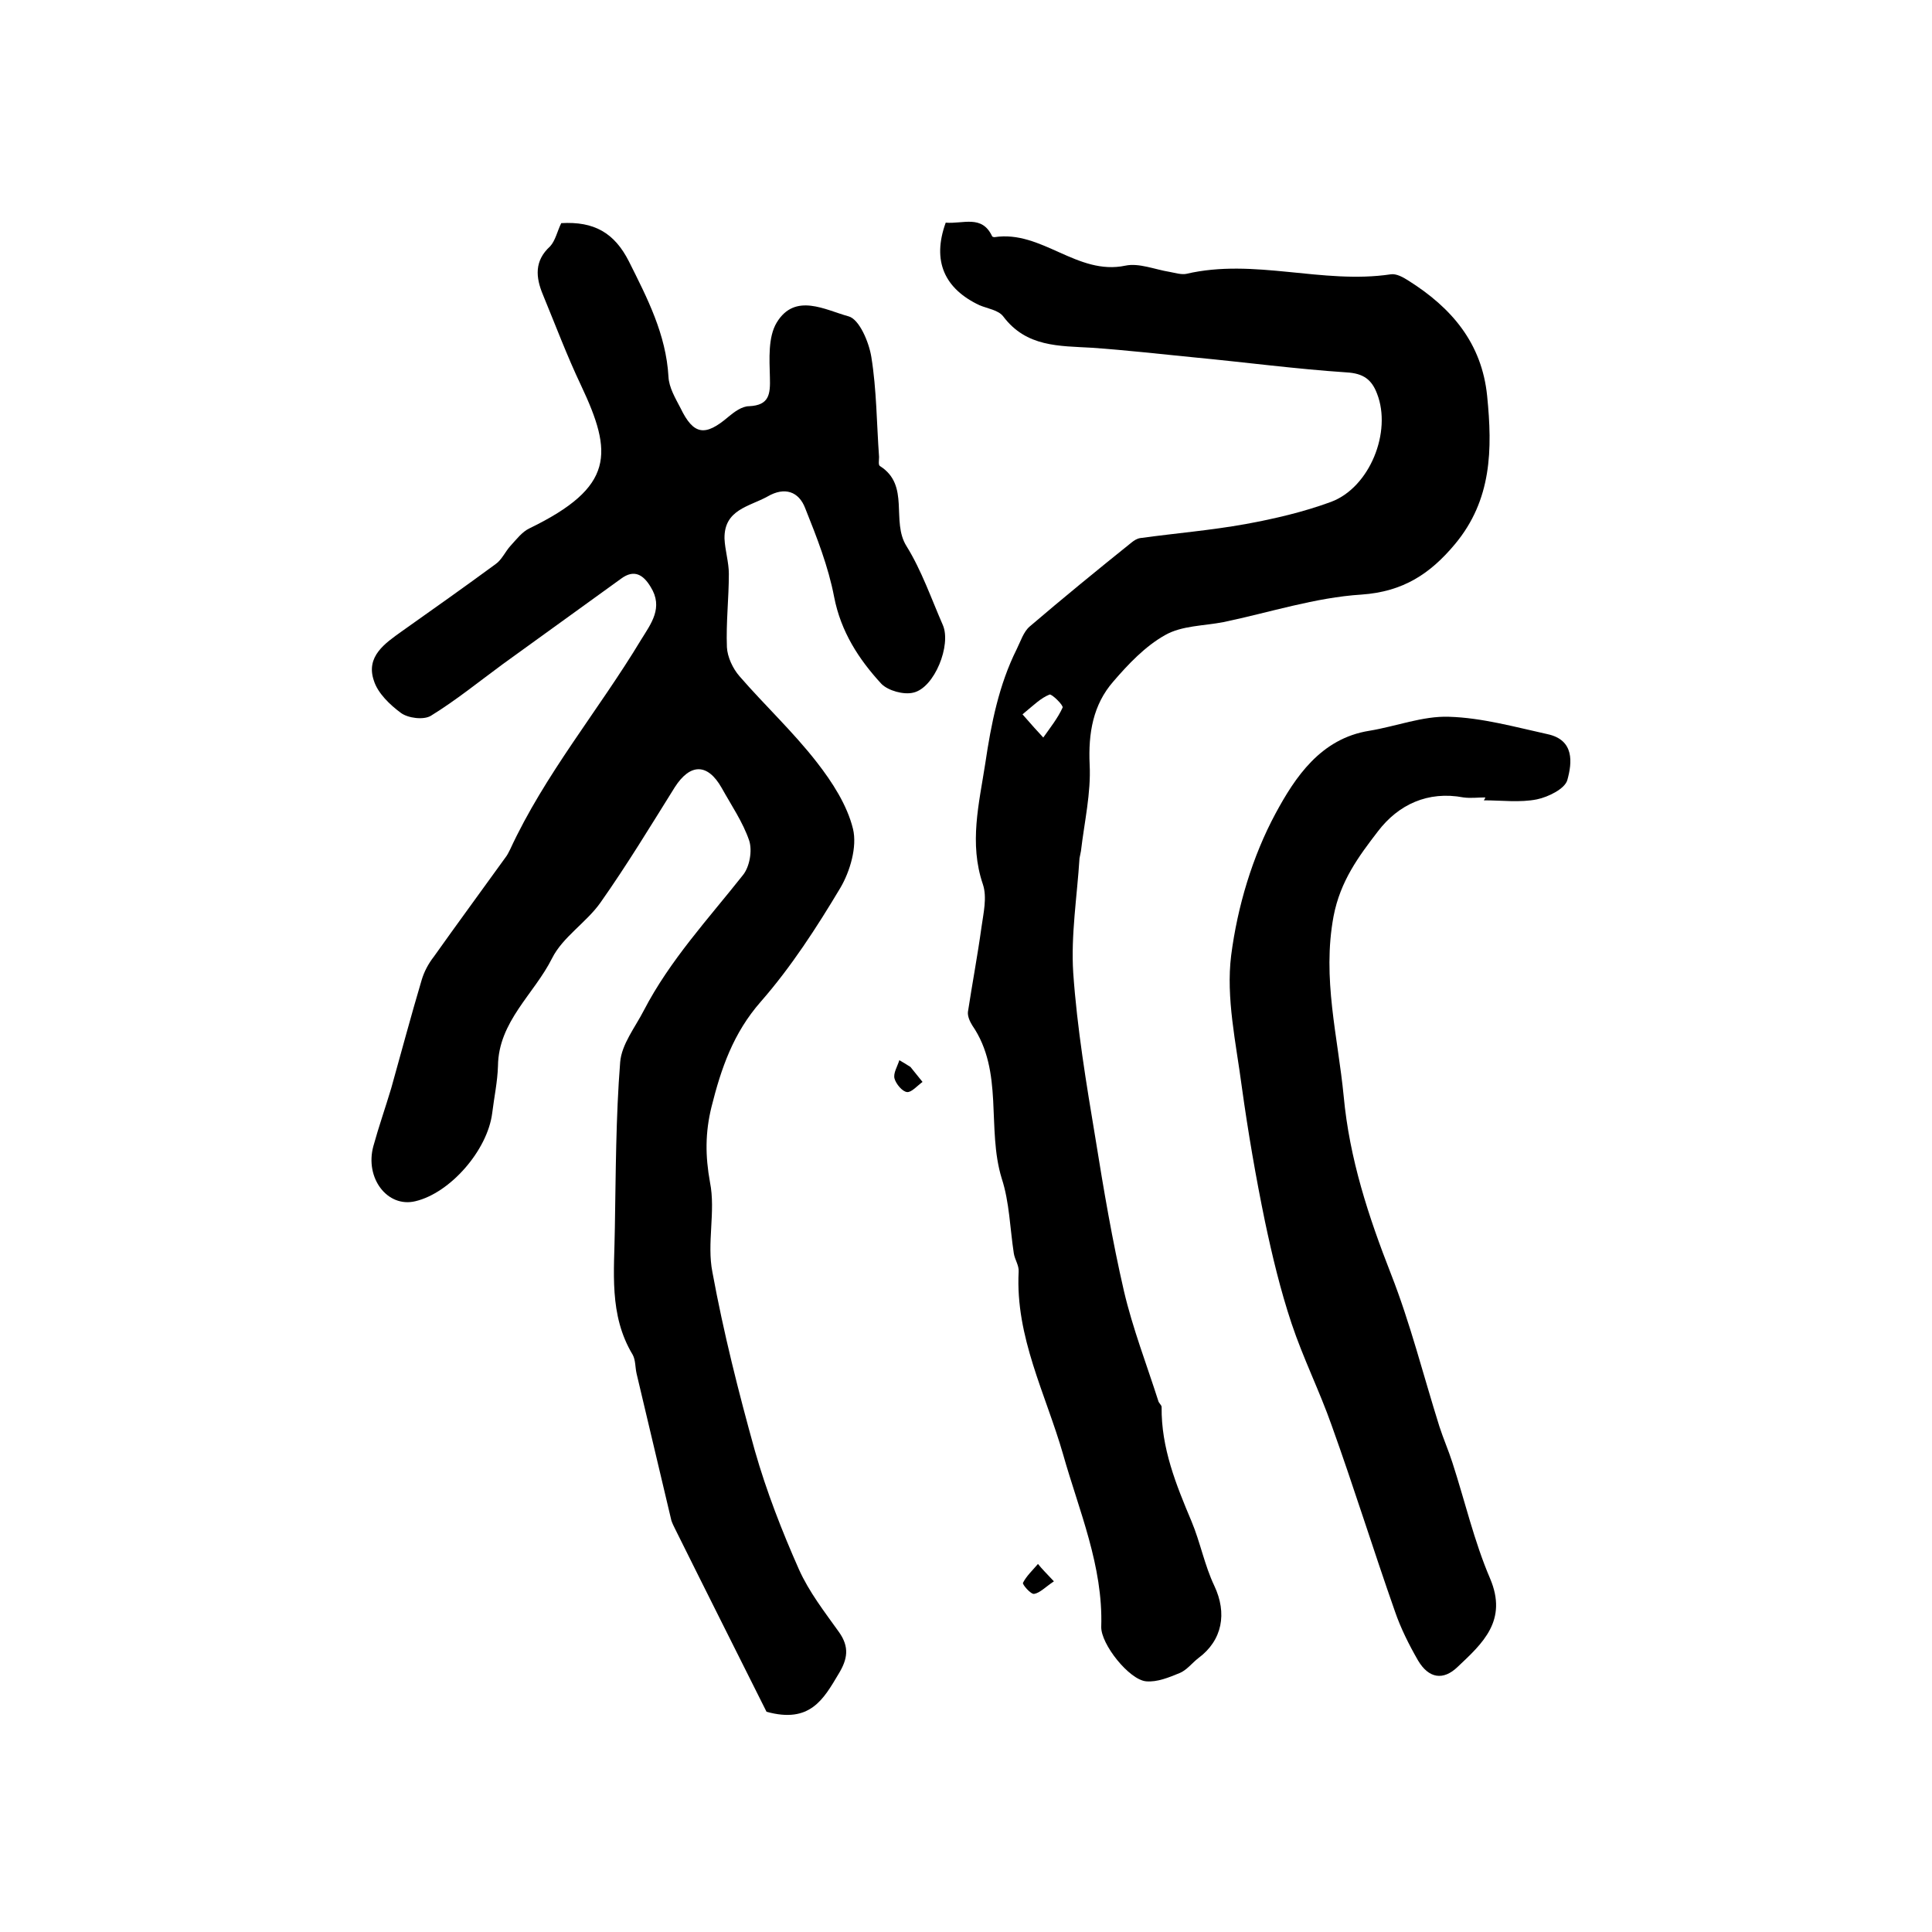 <?xml version="1.0" encoding="utf-8"?>
<!-- Generator: Adobe Illustrator 22.0.0, SVG Export Plug-In . SVG Version: 6.00 Build 0)  -->
<svg version="1.1" id="图层_1" xmlns="http://www.w3.org/2000/svg" xmlns:xlink="http://www.w3.org/1999/xlink" x="0px" y="0px"
	 viewBox="0 0 400 400" style="enable-background:new 0 0 400 400;" xml:space="preserve">
<style type="text/css">
	.st0{fill:#FFFFFF;}
</style>
<g>
	
	<path d="M116.2,46.2c6.8-0.4,11,2,14,7.9c3.8,7.6,7.7,15.1,8.2,23.9c0.1,2.2,1.4,4.4,2.5,6.5c2.7,5.6,5.1,5.9,9.9,1.8
		c1.2-1,2.8-2.2,4.3-2.2c4.2-0.2,4.4-2.5,4.3-6c-0.1-3.8-0.4-8.3,1.4-11.3c3.8-6.3,10.1-2.6,14.9-1.3c2.2,0.6,4.2,5.3,4.7,8.4
		c1.1,6.8,1.1,13.8,1.6,20.7c0,0.7-0.2,1.7,0.2,1.9c6.3,4,2.2,11.4,5.5,16.6c3.1,5,5.1,10.8,7.5,16.3c1.8,4.1-1.7,13-6.1,14
		c-2,0.5-5.2-0.4-6.6-1.8c-4.7-5.1-8.4-10.8-9.8-18c-1.2-6.3-3.6-12.4-6-18.4c-1.3-3.4-4.2-4.5-7.8-2.4c-3.8,2.1-9,2.7-8.9,8.7
		c0.1,2.4,0.9,4.9,0.9,7.3c0,5.1-0.6,10.1-0.4,15.2c0.1,2,1.2,4.4,2.6,6c5.2,6,11.1,11.5,16,17.8c3.2,4.1,6.3,8.9,7.5,13.8
		c0.9,3.7-0.6,8.8-2.6,12.2c-4.9,8.2-10.2,16.4-16.5,23.6c-5.7,6.5-8.2,13.8-10.2,21.8c-1.3,5.3-1.3,10.1-0.3,15.6
		c1.2,6-0.7,12.6,0.5,18.6c2.3,12.5,5.4,24.8,8.8,37c2.4,8.4,5.6,16.6,9.1,24.5c2.1,4.7,5.3,8.8,8.3,13c2.2,3.1,1.8,5.6-0.1,8.7
		c-3.1,5.2-5.9,10.3-14.9,7.8c-6-12-12.5-24.9-18.9-37.8c-0.3-0.6-0.6-1.2-0.8-1.8c-2.4-10.1-4.8-20.3-7.2-30.4
		c-0.3-1.3-0.2-2.8-0.8-3.9c-5-8.3-3.8-17.3-3.7-26.3c0.2-11.4,0.2-22.9,1.1-34.3c0.3-3.7,3.1-7.2,4.9-10.7
		c5.4-10.4,13.3-18.9,20.5-28c1.4-1.7,2-5.1,1.3-7.2c-1.3-3.8-3.7-7.3-5.7-10.9c-2.9-5.1-6.5-5.1-9.7-0.1c-5,8-9.9,16.1-15.4,23.9
		c-2.9,4.1-7.8,7.1-10,11.5c-3.7,7.4-11.1,13.1-11.2,22.3c-0.1,3.3-0.8,6.5-1.2,9.8c-1,7.7-8.7,16.5-15.9,18.2
		c-5.8,1.4-10.5-4.8-8.7-11.4c1.1-4,2.5-8,3.7-12c2.1-7.5,4.1-15,6.3-22.4c0.5-1.7,1.4-3.4,2.5-4.8c4.9-6.9,9.9-13.7,14.8-20.5
		c0.4-0.5,0.7-1.1,1-1.7c7.2-15.6,18.3-28.8,27.1-43.4c2.1-3.4,4.7-6.7,2-11c-1.5-2.5-3.4-3.7-6.1-1.7c-8.2,5.9-16.3,11.8-24.5,17.7
		c-4.9,3.6-9.7,7.5-14.9,10.7c-1.5,0.9-4.7,0.5-6.2-0.6c-2.3-1.7-4.8-4.1-5.6-6.7c-1.7-5,2.3-7.7,5.8-10.2c6.5-4.6,13-9.2,19.4-13.9
		c1.3-0.9,2-2.6,3.1-3.8c1.2-1.3,2.4-2.9,3.9-3.6c17.7-8.6,17.3-15.6,10.7-29.6c-2.9-6.1-5.3-12.5-7.9-18.8c-1.5-3.6-1.8-7,1.5-10
		C115,49.8,115.4,47.8,116.2,46.2z"/>
	<path d="M195.8,46.1c3.6,0.3,7.5-1.7,9.6,2.8c0,0.1,0.3,0.2,0.5,0.2c9.8-1.5,17.1,8,27.1,5.9c2.8-0.6,6.1,0.8,9.2,1.3
		c1.1,0.2,2.4,0.6,3.4,0.4c14.1-3.3,28.2,2.2,42.3,0.1c1.2-0.2,2.6,0.6,3.7,1.3c8.9,5.6,15.2,12.9,16.3,23.9c1.1,11,1,21.5-6.7,30.7
		c-5.1,6.1-10.7,9.8-19.3,10.4c-9.6,0.6-19,3.7-28.6,5.7c-4.1,0.8-8.6,0.7-12.1,2.7c-4.1,2.3-7.6,6-10.7,9.6
		c-4.2,4.8-5.2,10.7-4.9,17.2c0.3,5.9-1.1,11.9-1.8,17.9c-0.1,0.5-0.2,1-0.3,1.5c-0.5,7.9-1.8,15.9-1.3,23.7
		c0.8,11.5,2.7,22.9,4.6,34.3c1.7,10.6,3.5,21.2,5.9,31.6c1.8,7.7,4.7,15.2,7.1,22.7c0.1,0.5,0.7,0.9,0.7,1.3
		c-0.1,8.5,3,16.1,6.2,23.7c1.8,4.3,2.7,9.1,4.7,13.3c2.7,5.7,1.7,11.3-3.3,15c-1.3,1-2.4,2.5-3.9,3.1c-2.2,0.9-4.6,1.9-6.9,1.7
		c-3.5-0.3-9.4-7.7-9.3-11.3c0.4-12.6-4.6-24-7.9-35.7c-3.6-12.5-9.9-24.3-9.2-37.8c0.1-1.3-0.8-2.5-1-3.8
		c-0.8-5.2-0.9-10.6-2.5-15.5c-3.2-10.4,0.5-22.1-6.1-31.7c-0.5-0.8-1-1.9-0.9-2.8c0.9-5.9,2-11.7,2.8-17.5c0.4-2.9,1.2-6.2,0.3-8.9
		c-2.9-8.5-0.8-16.7,0.5-25.1c1.2-8.1,2.8-16.2,6.5-23.6c0.8-1.6,1.4-3.6,2.7-4.7c6.9-5.9,14-11.7,21.1-17.4
		c0.5-0.4,1.1-0.8,1.8-0.9c7.3-1,14.6-1.6,21.8-2.9c6-1.1,12-2.5,17.7-4.6c8-3,12.6-14.5,9.5-22.4c-1.1-2.9-2.8-4.2-6.3-4.4
		c-10.5-0.7-21-2.1-31.5-3.1c-7.1-0.7-14.1-1.5-21.2-2c-6.8-0.4-13.6-0.1-18.4-6.5c-1-1.3-3.2-1.6-4.9-2.3
		C195.6,59.8,192.9,54.1,195.8,46.1z M211.7,147.9c1.9,2.2,3.1,3.5,4.3,4.8c1.4-2,3-4,4-6.2c0.2-0.5-2.3-2.9-2.7-2.7
		C215.5,144.5,214,146,211.7,147.9z"/>
	<path d="M307.5,165.1c-1.5,0-3,0.2-4.5,0c-7.4-1.4-13.5,1.5-17.7,7c-4,5.2-7.8,10.3-9.2,17.6c-2.4,12.9,0.9,24.9,2.1,37.3
		c1.2,12.9,5.1,24.8,9.8,36.8c4,10.2,6.7,21,10,31.5c0.8,2.5,1.9,5,2.7,7.5c2.6,8,4.5,16.3,7.8,24c3.7,8.7-1.5,13.4-6.7,18.3
		c-3,2.9-6,2.4-8.2-1.3c-1.9-3.3-3.6-6.7-4.8-10.2c-4.5-12.8-8.5-25.7-13.1-38.5c-2.5-7.1-5.9-13.9-8.3-21.1c-2.3-6.9-4-14-5.5-21.1
		c-1.9-9.2-3.5-18.5-4.8-27.9c-1.2-9.1-3.3-18.4-2.2-27.2c1.3-10.1,4.4-20.5,9.2-29.4c4-7.4,9.3-15.5,19.4-17.1
		c5.5-0.9,11.1-3.1,16.5-2.9c6.8,0.2,13.6,2.1,20.4,3.6c5.6,1.2,5.1,5.9,4.1,9.5c-0.5,1.8-3.9,3.5-6.3,4c-3.5,0.7-7.3,0.2-11,0.2
		C307.5,165.3,307.5,165.2,307.5,165.1z"/>
	<path d="M218.2,327.4c-1.8,1.2-2.9,2.4-4.1,2.6c-0.7,0.1-2.5-2-2.3-2.3c0.7-1.4,2-2.6,3.1-3.9C215.7,324.8,216.6,325.7,218.2,327.4
		z"/>
	<path d="M188.5,220.9c0.8,1,1.7,2.1,2.5,3.1c-1.1,0.8-2.3,2.2-3.2,2.1c-1-0.1-2.3-1.7-2.6-2.8c-0.3-1.1,0.6-2.5,1-3.8
		C186.9,219.9,187.7,220.4,188.5,220.9z"/>
	
</g>
</svg>
